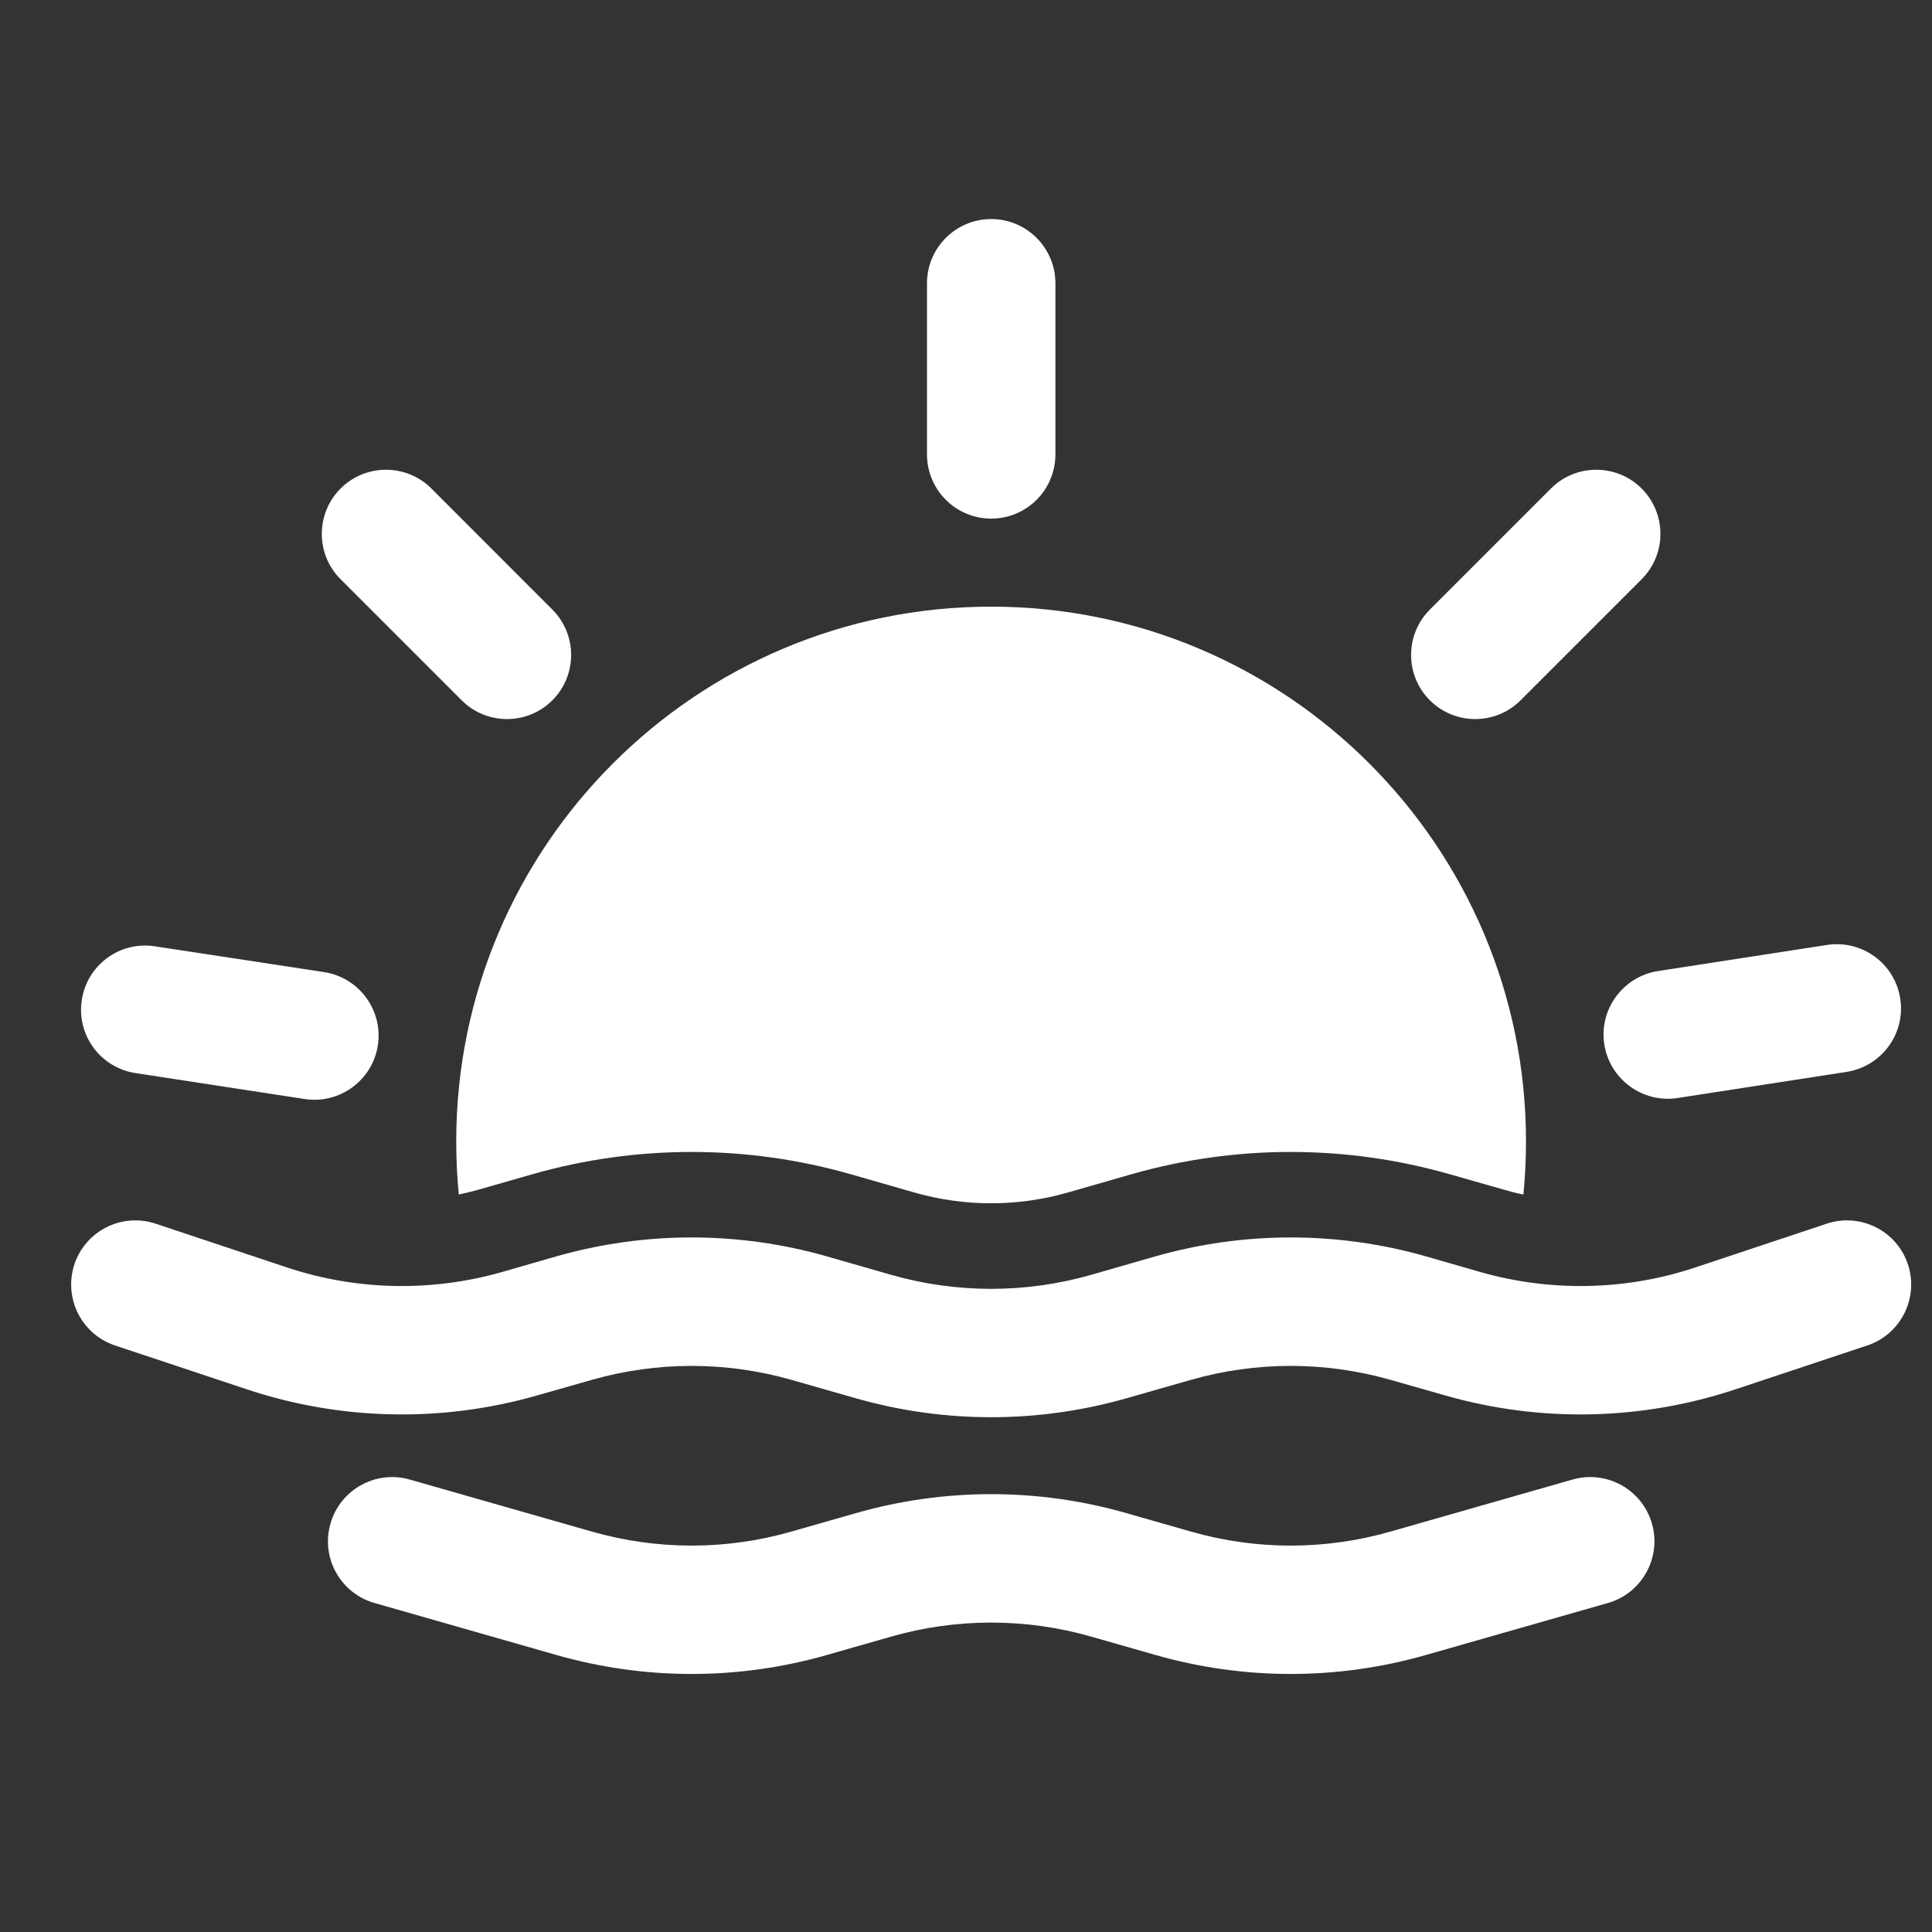 <svg width="21" height="21" viewBox="0 0 21 21" fill="none" xmlns="http://www.w3.org/2000/svg">
<rect x="0" y="0" width="21" height="21" fill="#333333" stroke="none"/>
<g clip-path="url(#clip0_506_29872)">
<path fill-rule="evenodd" clip-rule="evenodd" d="M19.855 13.301C20.221 13.179 20.616 13.377 20.738 13.742C20.859 14.108 20.662 14.503 20.296 14.625L18.871 15.099C17.848 15.441 16.746 15.465 15.71 15.168L15.116 14.999C14.405 14.796 13.653 14.796 12.943 14.999L12.243 15.199C11.282 15.473 10.265 15.473 9.304 15.199L8.604 14.999C7.894 14.796 7.142 14.796 6.431 14.999L5.837 15.168C4.801 15.465 3.699 15.441 2.676 15.099L1.251 14.625C0.885 14.503 0.688 14.108 0.809 13.742C0.931 13.377 1.326 13.179 1.692 13.301L3.118 13.776C3.873 14.028 4.688 14.045 5.454 13.827L6.048 13.656C7.009 13.382 8.026 13.382 8.987 13.656L9.687 13.857C10.398 14.06 11.149 14.06 11.86 13.857L12.559 13.656C13.52 13.382 14.538 13.382 15.499 13.656L16.093 13.827C16.859 14.045 17.674 14.028 18.429 13.776L19.855 13.301Z" fill="white"/>
<path fill-rule="evenodd" clip-rule="evenodd" d="M17.093 16.082C17.464 15.976 17.85 16.191 17.956 16.561C18.062 16.931 17.847 17.319 17.477 17.424L15.499 17.989C14.538 18.264 13.521 18.264 12.56 17.989L11.86 17.789C11.149 17.586 10.398 17.586 9.687 17.789L8.988 17.989C8.027 18.264 7.009 18.264 6.048 17.989L4.071 17.424C3.7 17.319 3.485 16.931 3.592 16.561C3.698 16.191 4.084 15.976 4.454 16.082L6.431 16.647C7.142 16.851 7.894 16.851 8.604 16.647L9.304 16.447C10.265 16.172 11.283 16.172 12.243 16.447L12.943 16.647C13.654 16.851 14.405 16.851 15.116 16.647L17.093 16.082Z" fill="white"/>
<path fill-rule="evenodd" clip-rule="evenodd" d="M1.473 11.664C1.092 11.606 0.83 11.25 0.889 10.87C0.947 10.488 1.303 10.227 1.683 10.286L3.522 10.566C3.904 10.625 4.165 10.981 4.107 11.362C4.049 11.742 3.693 12.004 3.312 11.946L1.473 11.664Z" fill="white"/>
<path fill-rule="evenodd" clip-rule="evenodd" d="M19.859 10.271C20.24 10.213 20.597 10.474 20.655 10.855C20.714 11.235 20.453 11.591 20.072 11.651L18.234 11.935C17.854 11.993 17.497 11.732 17.438 11.351C17.379 10.971 17.641 10.615 18.021 10.555L19.859 10.271Z" fill="white"/>
<path fill-rule="evenodd" clip-rule="evenodd" d="M16.858 5.31C17.129 5.038 17.572 5.038 17.844 5.31C18.116 5.582 18.116 6.025 17.844 6.296L16.528 7.612C16.256 7.884 15.814 7.884 15.542 7.612C15.27 7.34 15.27 6.898 15.542 6.626L16.858 5.31Z" fill="white"/>
<path fill-rule="evenodd" clip-rule="evenodd" d="M10.076 3.079C10.076 2.694 10.389 2.381 10.774 2.381C11.159 2.381 11.472 2.694 11.472 3.079V4.939C11.472 5.325 11.159 5.637 10.774 5.637C10.389 5.637 10.076 5.325 10.076 4.939V3.079Z" fill="white"/>
<path fill-rule="evenodd" clip-rule="evenodd" d="M3.702 6.296C3.43 6.025 3.43 5.582 3.702 5.31C3.974 5.038 4.417 5.038 4.689 5.31L6.004 6.626C6.276 6.898 6.276 7.34 6.004 7.612C5.732 7.884 5.29 7.884 5.018 7.612L3.702 6.296Z" fill="white"/>
<path fill-rule="evenodd" clip-rule="evenodd" d="M4.987 12.984C4.968 12.795 4.959 12.602 4.959 12.408C4.959 9.199 7.565 6.594 10.773 6.594C13.981 6.594 16.587 9.199 16.587 12.408C16.587 12.602 16.577 12.795 16.559 12.984C16.488 12.97 16.417 12.952 16.349 12.932L15.753 12.762C14.626 12.441 13.431 12.441 12.304 12.762L11.604 12.963C11.06 13.118 10.485 13.118 9.942 12.963L9.242 12.762C8.114 12.441 6.92 12.441 5.792 12.762L5.198 12.932C5.128 12.952 5.058 12.969 4.987 12.984Z" fill="white"/>
</g>
<defs>
<clipPath id="clip0_506_29872">
<rect width="20" height="20" fill="white" transform="translate(0.773 0.288)"/>
</clipPath>
</defs>
</svg>
